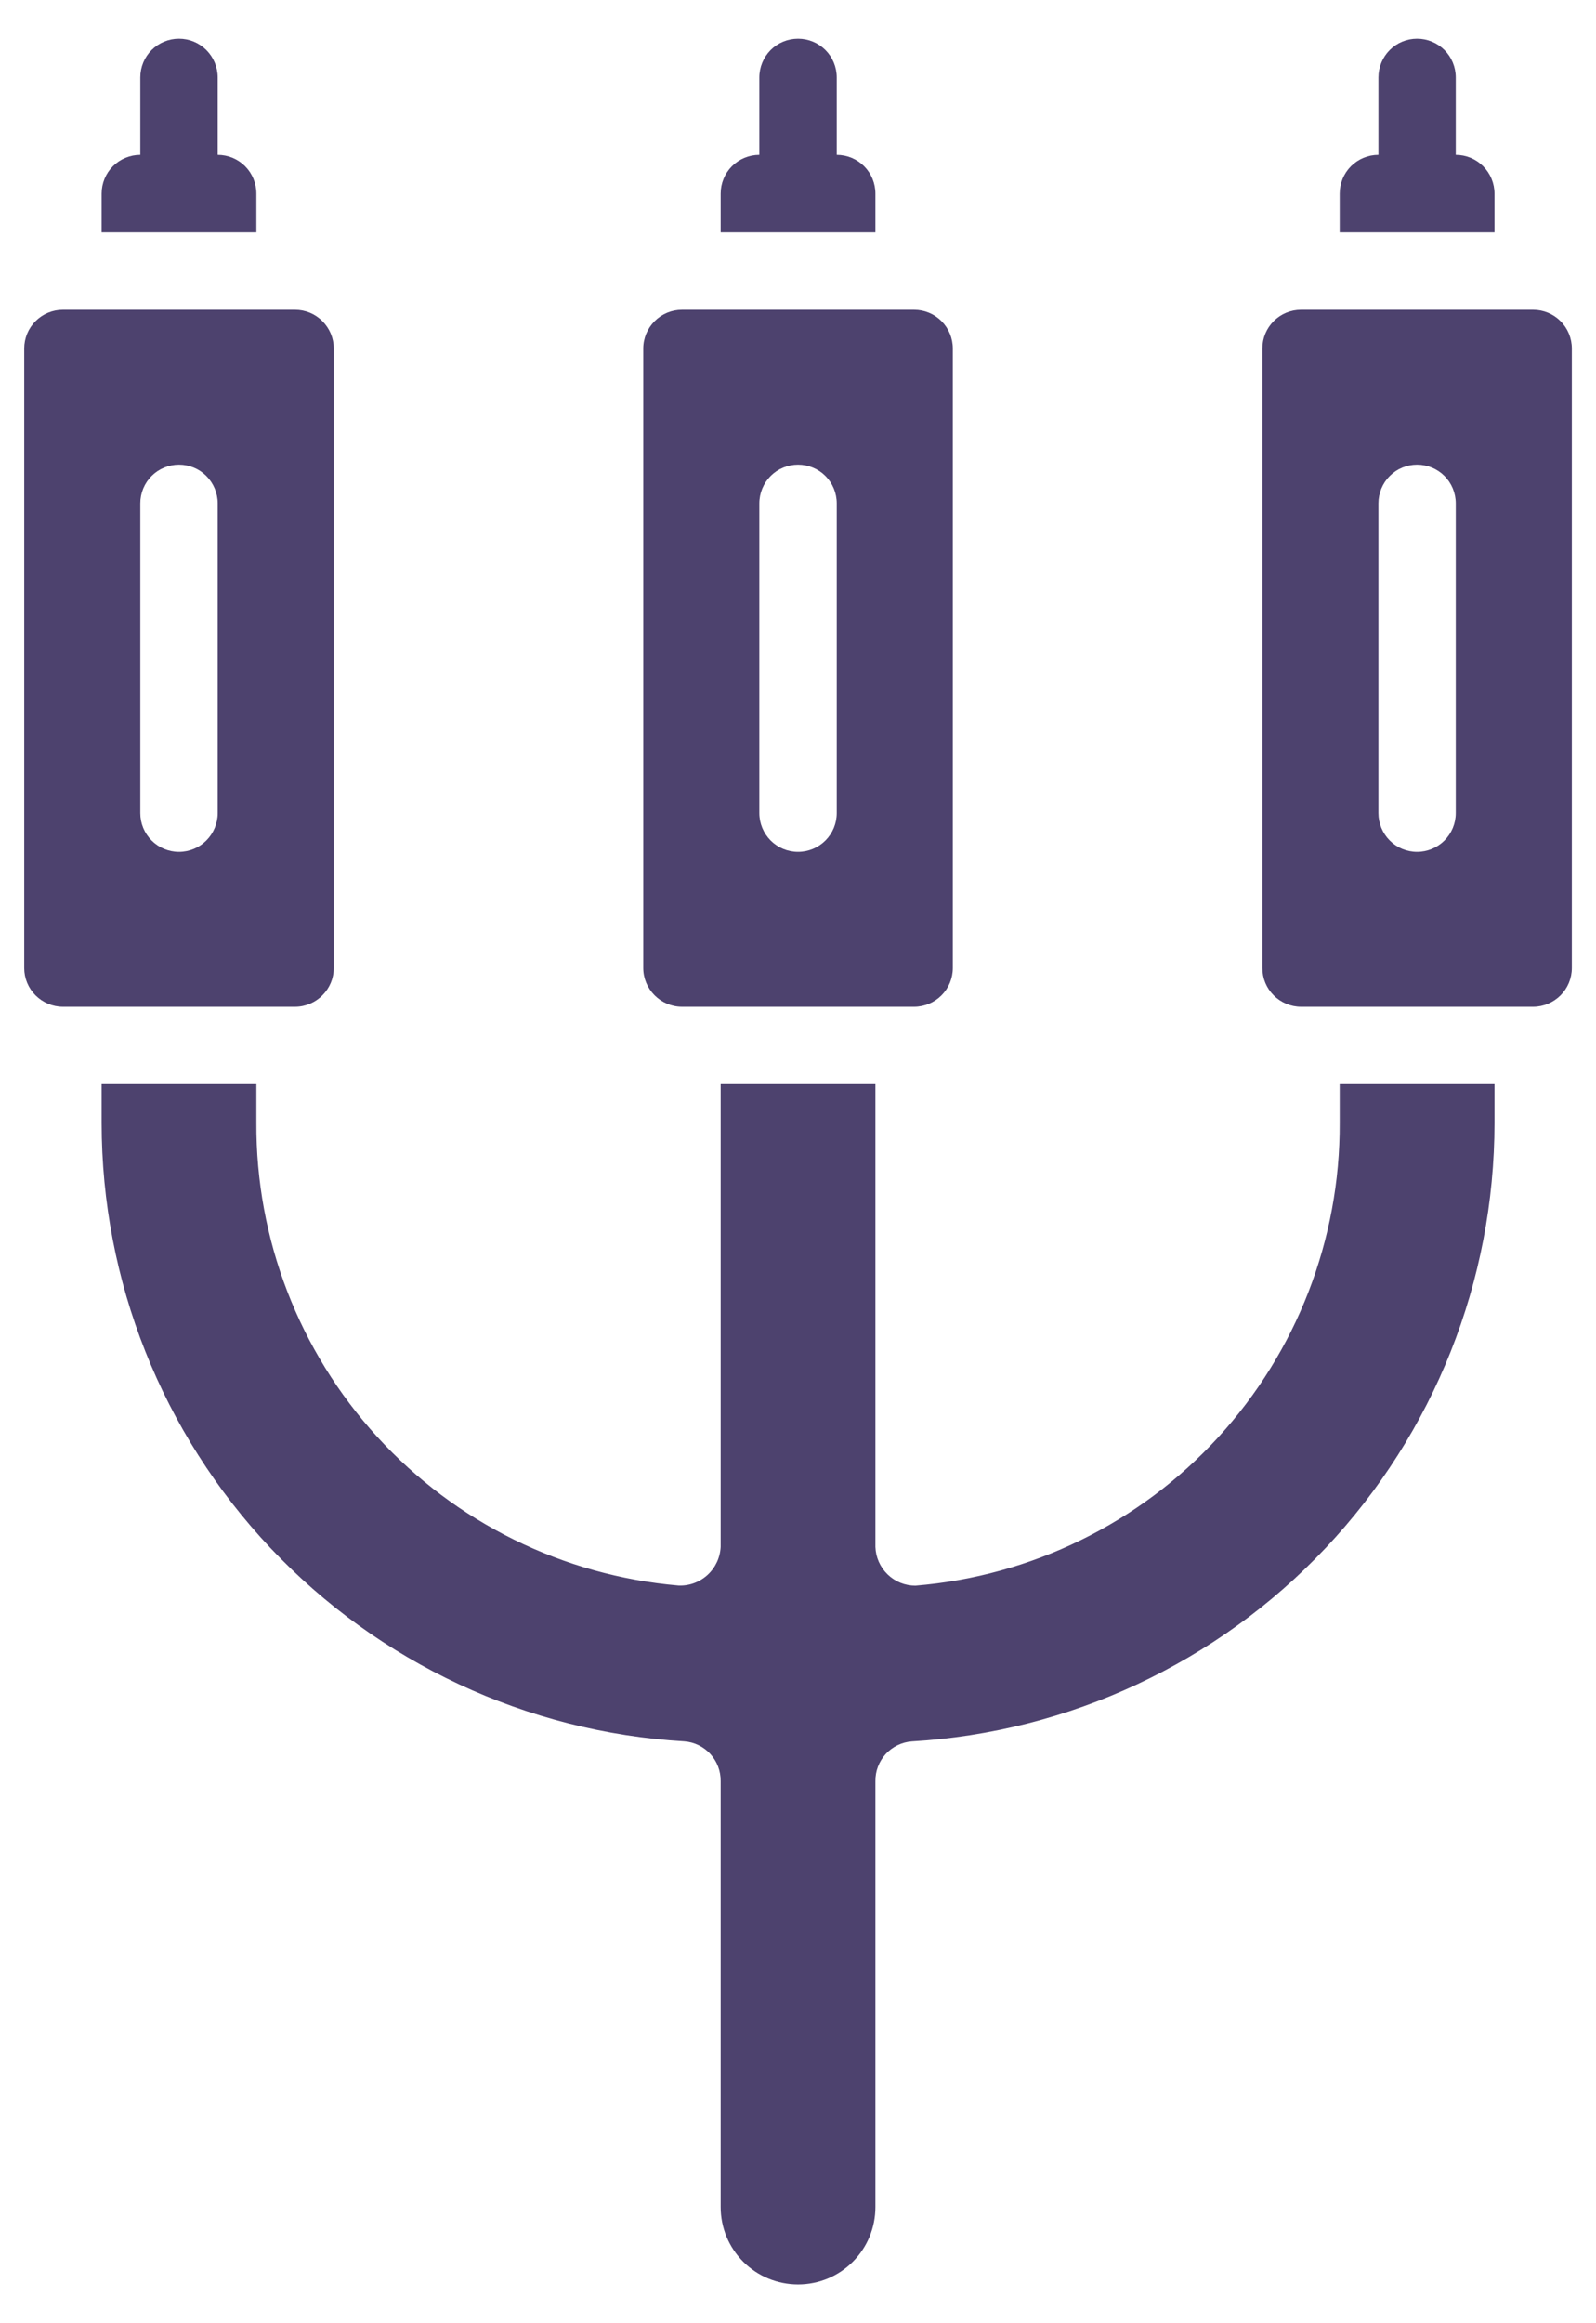<svg width="22" height="32" viewBox="0 0 22 32" fill="none" xmlns="http://www.w3.org/2000/svg">
<path d="M4.067 13.867C4.209 13.867 4.344 13.81 4.444 13.71C4.544 13.61 4.601 13.475 4.601 13.333V4.8C4.601 4.658 4.544 4.523 4.444 4.423C4.344 4.323 4.209 4.267 4.067 4.267H0.867C0.726 4.267 0.59 4.323 0.49 4.423C0.39 4.523 0.334 4.658 0.334 4.8V13.333C0.334 13.475 0.39 13.61 0.49 13.71C0.59 13.81 0.726 13.867 0.867 13.867H4.067ZM1.934 6.933C1.934 6.792 1.99 6.656 2.09 6.556C2.19 6.456 2.326 6.4 2.467 6.4C2.609 6.4 2.744 6.456 2.844 6.556C2.944 6.656 3.001 6.792 3.001 6.933V11.2C3.001 11.341 2.944 11.477 2.844 11.577C2.744 11.677 2.609 11.733 2.467 11.733C2.326 11.733 2.19 11.677 2.09 11.577C1.99 11.477 1.934 11.341 1.934 11.2V6.933ZM11.001 0.533C10.859 0.533 10.723 0.589 10.623 0.689C10.524 0.789 10.467 0.925 10.467 1.067V2.133C10.326 2.133 10.19 2.189 10.09 2.289C9.99 2.389 9.934 2.525 9.934 2.667V3.2H12.067V2.667C12.067 2.525 12.011 2.389 11.911 2.289C11.811 2.189 11.675 2.133 11.534 2.133V1.067C11.534 0.925 11.478 0.789 11.378 0.689C11.278 0.589 11.142 0.533 11.001 0.533ZM18.467 15.466C18.474 17.07 17.875 18.617 16.791 19.799C15.707 20.981 14.217 21.71 12.618 21.841C12.475 21.841 12.338 21.786 12.235 21.686C12.132 21.586 12.072 21.451 12.067 21.308V14.933H9.934V21.306C9.927 21.454 9.862 21.593 9.753 21.693C9.644 21.793 9.499 21.846 9.352 21.839C7.759 21.702 6.276 20.97 5.198 19.789C4.12 18.608 3.526 17.065 3.534 15.466V14.933H1.401V15.466C1.401 17.643 2.233 19.736 3.726 21.32C5.219 22.903 7.26 23.857 9.432 23.985C9.57 23.995 9.699 24.058 9.792 24.16C9.885 24.262 9.936 24.395 9.934 24.533V30.4C9.934 30.683 10.046 30.954 10.246 31.154C10.446 31.354 10.718 31.466 11.001 31.466C11.284 31.466 11.555 31.354 11.755 31.154C11.955 30.954 12.067 30.683 12.067 30.4V24.533C12.065 24.395 12.116 24.262 12.209 24.16C12.302 24.059 12.431 23.996 12.568 23.986C14.741 23.858 16.782 22.904 18.275 21.32C19.768 19.737 20.6 17.643 20.601 15.466V14.933H18.467V15.466ZM2.467 0.533C2.326 0.533 2.19 0.589 2.09 0.689C1.99 0.789 1.934 0.925 1.934 1.067V2.133C1.793 2.133 1.657 2.189 1.557 2.289C1.457 2.389 1.401 2.525 1.401 2.667V3.2H3.534V2.667C3.534 2.525 3.478 2.389 3.378 2.289C3.278 2.189 3.142 2.133 3.001 2.133V1.067C3.001 0.925 2.944 0.789 2.844 0.689C2.744 0.589 2.609 0.533 2.467 0.533ZM21.134 4.267H17.934C17.793 4.267 17.657 4.323 17.557 4.423C17.457 4.523 17.401 4.658 17.401 4.8V13.333C17.401 13.475 17.457 13.61 17.557 13.71C17.657 13.81 17.793 13.867 17.934 13.867H21.134C21.275 13.867 21.411 13.81 21.511 13.71C21.611 13.61 21.667 13.475 21.667 13.333V4.8C21.667 4.658 21.611 4.523 21.511 4.423C21.411 4.323 21.275 4.267 21.134 4.267ZM20.067 11.2C20.067 11.341 20.011 11.477 19.911 11.577C19.811 11.677 19.675 11.733 19.534 11.733C19.392 11.733 19.257 11.677 19.157 11.577C19.057 11.477 19.001 11.341 19.001 11.2V6.933C19.001 6.792 19.057 6.656 19.157 6.556C19.257 6.456 19.392 6.4 19.534 6.4C19.675 6.4 19.811 6.456 19.911 6.556C20.011 6.656 20.067 6.792 20.067 6.933V11.2ZM19.534 0.533C19.392 0.533 19.257 0.589 19.157 0.689C19.057 0.789 19.001 0.925 19.001 1.067V2.133C18.859 2.133 18.724 2.189 18.623 2.289C18.523 2.389 18.467 2.525 18.467 2.667V3.2H20.601V2.667C20.601 2.525 20.544 2.389 20.444 2.289C20.344 2.189 20.209 2.133 20.067 2.133V1.067C20.067 0.925 20.011 0.789 19.911 0.689C19.811 0.589 19.675 0.533 19.534 0.533ZM8.867 4.8V13.333C8.867 13.475 8.924 13.61 9.024 13.71C9.124 13.81 9.259 13.867 9.401 13.867H12.601C12.742 13.867 12.878 13.81 12.978 13.71C13.078 13.61 13.134 13.475 13.134 13.333V4.8C13.134 4.658 13.078 4.523 12.978 4.423C12.878 4.323 12.742 4.267 12.601 4.267H9.401C9.259 4.267 9.124 4.323 9.024 4.423C8.924 4.523 8.867 4.658 8.867 4.8ZM10.467 6.933C10.467 6.792 10.524 6.656 10.623 6.556C10.723 6.456 10.859 6.4 11.001 6.4C11.142 6.4 11.278 6.456 11.378 6.556C11.478 6.656 11.534 6.792 11.534 6.933V11.2C11.534 11.341 11.478 11.477 11.378 11.577C11.278 11.677 11.142 11.733 11.001 11.733C10.859 11.733 10.723 11.677 10.623 11.577C10.524 11.477 10.467 11.341 10.467 11.2V6.933Z" fill="#4D426E"/>
</svg>
